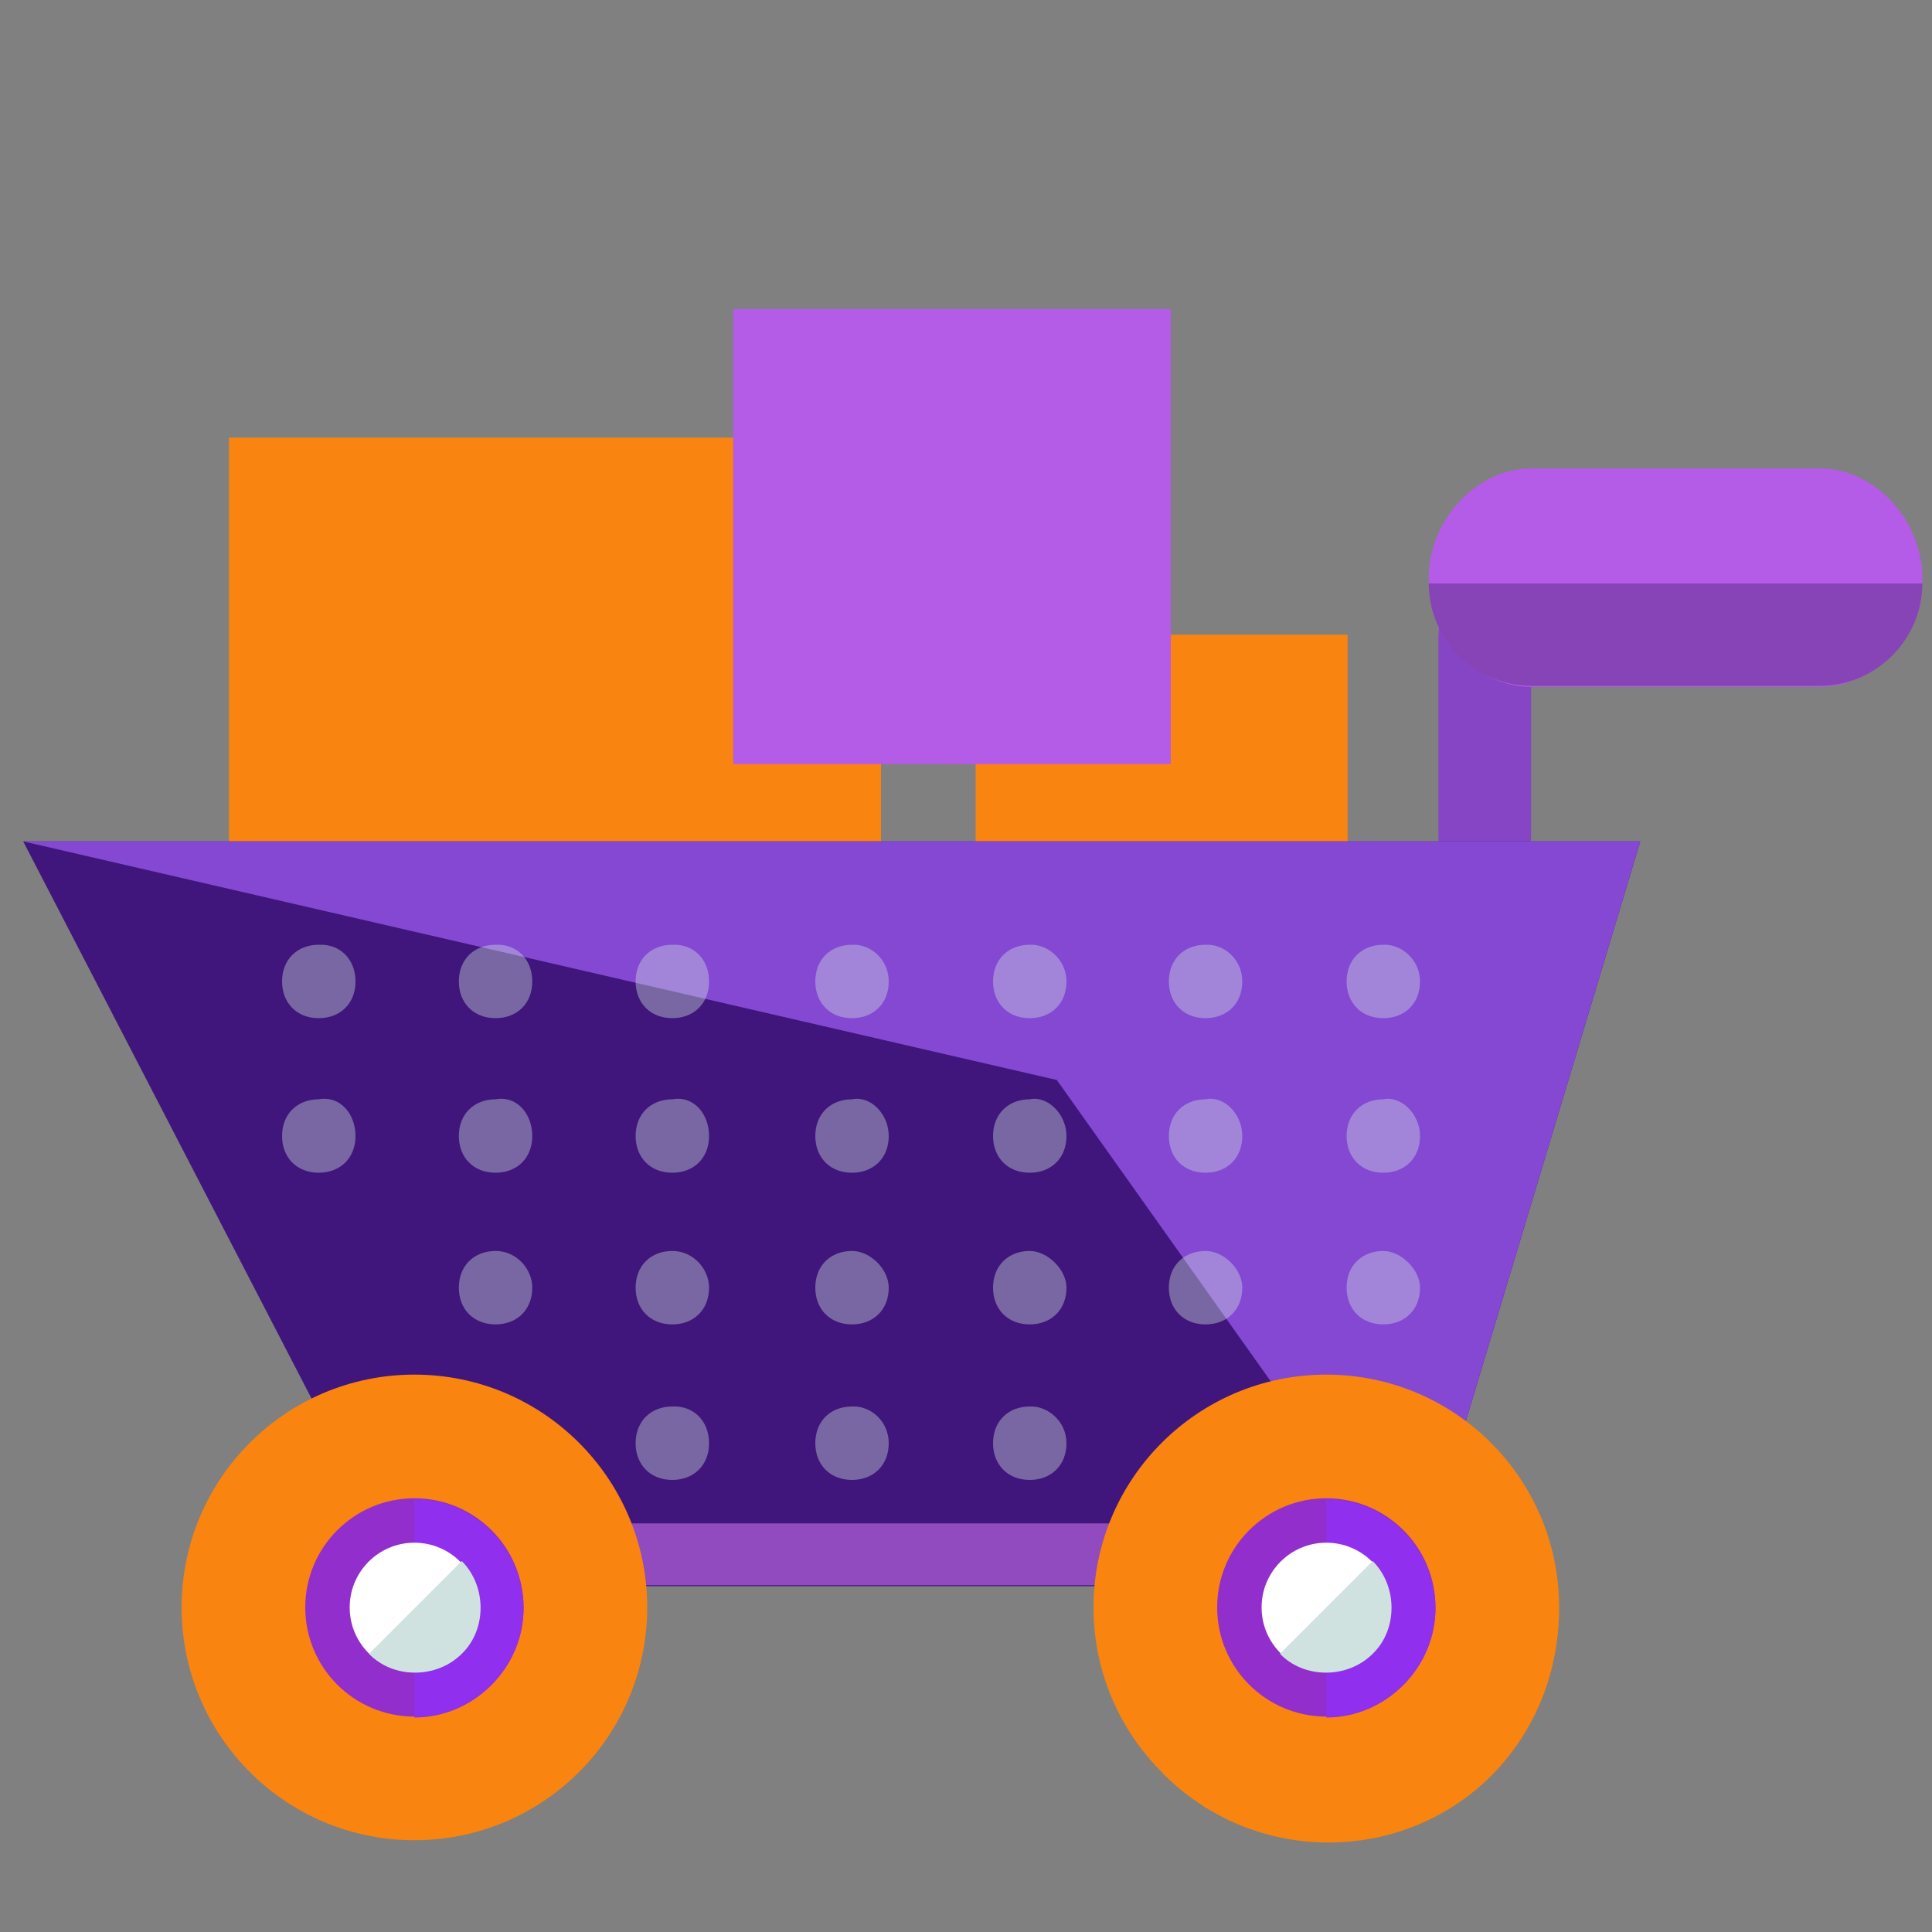 <?xml version="1.0" encoding="UTF-8"?> <svg xmlns="http://www.w3.org/2000/svg" xmlns:xlink="http://www.w3.org/1999/xlink" version="1.1" id="Layer_1" x="0px" y="0px" viewBox="0 0 200 200" style="enable-background:new 0 0 200 200;" xml:space="preserve"><rect x="0" y="0" width="200" height="200" fill="#808080" stroke="none"/> <style type="text/css"> .st0{fill:#F98410;} .st1{fill:#B45BE8;} .st2{fill:#8645C4;} .st3{fill:#40167C;} .st4{fill:#8448D3;} .st5{fill:#8744B7;} .st6{fill:#914BBF;} .st7{fill:#922ECC;} .st8{fill:#902FED;} .st9{fill:#FFFFFF;} .st10{fill:#D0E2DF;} .st11{opacity:0.4;} </style> <rect id="LargeBox" x="23.7" y="45.3" class="st0" width="67.5" height="67.5"></rect> <rect id="SmallBox" x="101" y="65.7" class="st0" width="38.5" height="37.4"></rect> <rect id="DiamondBox" x="75.9" y="32" class="st1" width="45.3" height="47.1"></rect> <path id="XMLID_41_" class="st2" d="M158.5,86.4c0,3.8-1.9,7.1-4.8,7.1l0,0c-2.9,0-4.8-3.2-4.8-7.1V66.2c0-3.8,1.9-7.1,4.8-7.1l0,0 c2.9,0,4.8,3.2,4.8,7.1V86.4z"></path> <polygon id="XMLID_40_" class="st3" points="146.6,164.2 42.3,164.2 2.4,87.1 169.8,87.1 "></polygon> <polygon id="XMLID_39_" class="st4" points="146.6,164.2 109.4,111.8 2.4,87.1 169.8,87.1 "></polygon> <path id="XMLID_38_" class="st1" d="M199,59.8c0,5.8-4.8,11.3-10.6,11.3h-29.9c-5.8,0-10.6-5.4-10.6-11.3l0,0 c0-5.8,4.8-11.3,10.6-11.3h29.9C194.2,48.5,199,54,199,59.8L199,59.8z"></path> <path id="XMLID_37_" class="st5" d="M199,60.4L199,60.4c0,5.8-4.8,10.6-10.6,10.6h-29.9c-5.8,0-10.6-4.8-10.6-10.6l0,0"></path> <path id="XMLID_36_" class="st6" d="M155.3,160.9c0,1.9-1.3,3.2-3.2,3.2H42.9c-1.9,0-3.2-1.3-3.2-3.2l0,0c0-1.9,1.3-3.2,3.2-3.2 h109.2C154,157.8,155.3,159,155.3,160.9L155.3,160.9z"></path> <g id="LeftWheel"> <circle id="XMLID_35_" class="st0" cx="42.9" cy="166.4" r="24.1"></circle> <circle id="XMLID_33_" class="st7" cx="42.9" cy="166.4" r="11.3"></circle> <path id="XMLID_32_" class="st8" d="M42.9,155.2c6.1,0,11.3,5.1,11.3,11.3c0,6.1-5.1,11.3-11.3,11.3"></path> <circle id="XMLID_31_" class="st9" cx="42.9" cy="166.4" r="6.7"></circle> <path id="XMLID_30_" class="st10" d="M47.8,161.6c2.6,2.6,2.6,7.1,0,9.6c-2.6,2.6-7.1,2.6-9.6,0"></path> </g> <g id="RightWheel"> <circle id="XMLID_29_" class="st0" cx="137.3" cy="166.4" r="24.1"></circle> <path id="XMLID_28_" class="st0" d="M154.4,149.7c9.3,9.3,9.3,24.7,0,34.1c-9.3,9.3-24.7,9.3-34.1-0.3"></path> <circle id="XMLID_27_" class="st7" cx="137.3" cy="166.4" r="11.3"></circle> <path id="XMLID_26_" class="st8" d="M137.3,155.2c6.1,0,11.3,5.1,11.3,11.3c0,6.1-5.1,11.3-11.3,11.3"></path> <circle id="XMLID_25_" class="st9" cx="137.3" cy="166.4" r="6.7"></circle> <path id="XMLID_24_" class="st10" d="M142.1,161.6c2.6,2.6,2.6,7.1,0,9.6c-2.6,2.6-7.1,2.6-9.6,0"></path> </g> <g id="XMLID_49_"> <g id="XMLID_50_" class="st11"> <path id="XMLID_23_" class="st10" d="M36.8,101.6c0,2.3-1.6,3.8-3.8,3.8l0,0c-2.3,0-3.8-1.6-3.8-3.8l0,0c0-2.3,1.6-3.8,3.8-3.8 l0,0C35.2,97.7,36.8,99.3,36.8,101.6L36.8,101.6z"></path> <path id="XMLID_22_" class="st10" d="M55.1,101.6c0,2.3-1.6,3.8-3.8,3.8l0,0c-2.3,0-3.8-1.6-3.8-3.8l0,0c0-2.3,1.6-3.8,3.8-3.8 l0,0C53.5,97.7,55.1,99.3,55.1,101.6L55.1,101.6z"></path> <path id="XMLID_21_" class="st10" d="M73.4,101.6c0,2.3-1.6,3.8-3.8,3.8l0,0c-2.3,0-3.8-1.6-3.8-3.8l0,0c0-2.3,1.6-3.8,3.8-3.8 l0,0C71.8,97.7,73.4,99.3,73.4,101.6L73.4,101.6z"></path> <path id="XMLID_20_" class="st10" d="M92,101.6c0,2.3-1.6,3.8-3.8,3.8l0,0c-2.3,0-3.8-1.6-3.8-3.8l0,0c0-2.3,1.6-3.8,3.8-3.8l0,0 C90.1,97.7,92,99.3,92,101.6L92,101.6z"></path> <path id="XMLID_19_" class="st10" d="M110.4,101.6c0,2.3-1.6,3.8-3.8,3.8l0,0c-2.3,0-3.8-1.6-3.8-3.8l0,0c0-2.3,1.6-3.8,3.8-3.8 l0,0C108.4,97.7,110.4,99.3,110.4,101.6L110.4,101.6z"></path> <path id="XMLID_18_" class="st10" d="M128.6,101.6c0,2.3-1.6,3.8-3.8,3.8l0,0c-2.3,0-3.8-1.6-3.8-3.8l0,0c0-2.3,1.6-3.8,3.8-3.8 l0,0C126.7,97.7,128.6,99.3,128.6,101.6L128.6,101.6z"></path> <path id="XMLID_17_" class="st10" d="M147,101.6c0,2.3-1.6,3.8-3.8,3.8l0,0c-2.3,0-3.8-1.6-3.8-3.8l0,0c0-2.3,1.6-3.8,3.8-3.8l0,0 C145,97.7,147,99.3,147,101.6L147,101.6z"></path> <path id="XMLID_16_" class="st10" d="M36.8,117.6c0,2.3-1.6,3.8-3.8,3.8l0,0c-2.3,0-3.8-1.6-3.8-3.8l0,0c0-2.3,1.6-3.8,3.8-3.8 l0,0C35.2,113.4,36.8,115.3,36.8,117.6L36.8,117.6z"></path> <path id="XMLID_15_" class="st10" d="M55.1,117.6c0,2.3-1.6,3.8-3.8,3.8l0,0c-2.3,0-3.8-1.6-3.8-3.8l0,0c0-2.3,1.6-3.8,3.8-3.8 l0,0C53.5,113.4,55.1,115.3,55.1,117.6L55.1,117.6z"></path> <path id="XMLID_14_" class="st10" d="M73.4,117.6c0,2.3-1.6,3.8-3.8,3.8l0,0c-2.3,0-3.8-1.6-3.8-3.8l0,0c0-2.3,1.6-3.8,3.8-3.8 l0,0C71.8,113.4,73.4,115.3,73.4,117.6L73.4,117.6z"></path> <path id="XMLID_13_" class="st10" d="M92,117.6c0,2.3-1.6,3.8-3.8,3.8l0,0c-2.3,0-3.8-1.6-3.8-3.8l0,0c0-2.3,1.6-3.8,3.8-3.8l0,0 C90.1,113.4,92,115.3,92,117.6L92,117.6z"></path> <path id="XMLID_12_" class="st10" d="M110.4,117.6c0,2.3-1.6,3.8-3.8,3.8l0,0c-2.3,0-3.8-1.6-3.8-3.8l0,0c0-2.3,1.6-3.8,3.8-3.8 l0,0C108.4,113.4,110.4,115.3,110.4,117.6L110.4,117.6z"></path> <path id="XMLID_11_" class="st10" d="M128.6,117.6c0,2.3-1.6,3.8-3.8,3.8l0,0c-2.3,0-3.8-1.6-3.8-3.8l0,0c0-2.3,1.6-3.8,3.8-3.8 l0,0C126.7,113.4,128.6,115.3,128.6,117.6L128.6,117.6z"></path> <path id="XMLID_10_" class="st10" d="M147,117.6c0,2.3-1.6,3.8-3.8,3.8l0,0c-2.3,0-3.8-1.6-3.8-3.8l0,0c0-2.3,1.6-3.8,3.8-3.8l0,0 C145,113.4,147,115.3,147,117.6L147,117.6z"></path> <path id="XMLID_9_" class="st10" d="M55.1,133.3c0,2.3-1.6,3.8-3.8,3.8l0,0c-2.3,0-3.8-1.6-3.8-3.8l0,0c0-2.3,1.6-3.8,3.8-3.8l0,0 C53.5,129.5,55.1,131.4,55.1,133.3L55.1,133.3z"></path> <path id="XMLID_8_" class="st10" d="M73.4,133.3c0,2.3-1.6,3.8-3.8,3.8l0,0c-2.3,0-3.8-1.6-3.8-3.8l0,0c0-2.3,1.6-3.8,3.8-3.8l0,0 C71.8,129.5,73.4,131.4,73.4,133.3L73.4,133.3z"></path> <path id="XMLID_7_" class="st10" d="M92,133.3c0,2.3-1.6,3.8-3.8,3.8l0,0c-2.3,0-3.8-1.6-3.8-3.8l0,0c0-2.3,1.6-3.8,3.8-3.8l0,0 C90.1,129.5,92,131.4,92,133.3L92,133.3z"></path> <path id="XMLID_6_" class="st10" d="M110.4,133.3c0,2.3-1.6,3.8-3.8,3.8l0,0c-2.3,0-3.8-1.6-3.8-3.8l0,0c0-2.3,1.6-3.8,3.8-3.8 l0,0C108.4,129.5,110.4,131.4,110.4,133.3L110.4,133.3z"></path> <path id="XMLID_5_" class="st10" d="M128.6,133.3c0,2.3-1.6,3.8-3.8,3.8l0,0c-2.3,0-3.8-1.6-3.8-3.8l0,0c0-2.3,1.6-3.8,3.8-3.8 l0,0C126.7,129.5,128.6,131.4,128.6,133.3L128.6,133.3z"></path> <path id="XMLID_4_" class="st10" d="M147,133.3c0,2.3-1.6,3.8-3.8,3.8l0,0c-2.3,0-3.8-1.6-3.8-3.8l0,0c0-2.3,1.6-3.8,3.8-3.8l0,0 C145,129.5,147,131.4,147,133.3L147,133.3z"></path> <path id="XMLID_3_" class="st10" d="M73.4,149.4c0,2.3-1.6,3.8-3.8,3.8l0,0c-2.3,0-3.8-1.6-3.8-3.8l0,0c0-2.3,1.6-3.8,3.8-3.8l0,0 C71.8,145.5,73.4,147.1,73.4,149.4L73.4,149.4z"></path> <path id="XMLID_2_" class="st10" d="M92,149.4c0,2.3-1.6,3.8-3.8,3.8l0,0c-2.3,0-3.8-1.6-3.8-3.8l0,0c0-2.3,1.6-3.8,3.8-3.8l0,0 C90.1,145.5,92,147.1,92,149.4L92,149.4z"></path> <path id="XMLID_1_" class="st10" d="M110.4,149.4c0,2.3-1.6,3.8-3.8,3.8l0,0c-2.3,0-3.8-1.6-3.8-3.8l0,0c0-2.3,1.6-3.8,3.8-3.8 l0,0C108.4,145.5,110.4,147.1,110.4,149.4L110.4,149.4z"></path> </g> </g> </svg> 